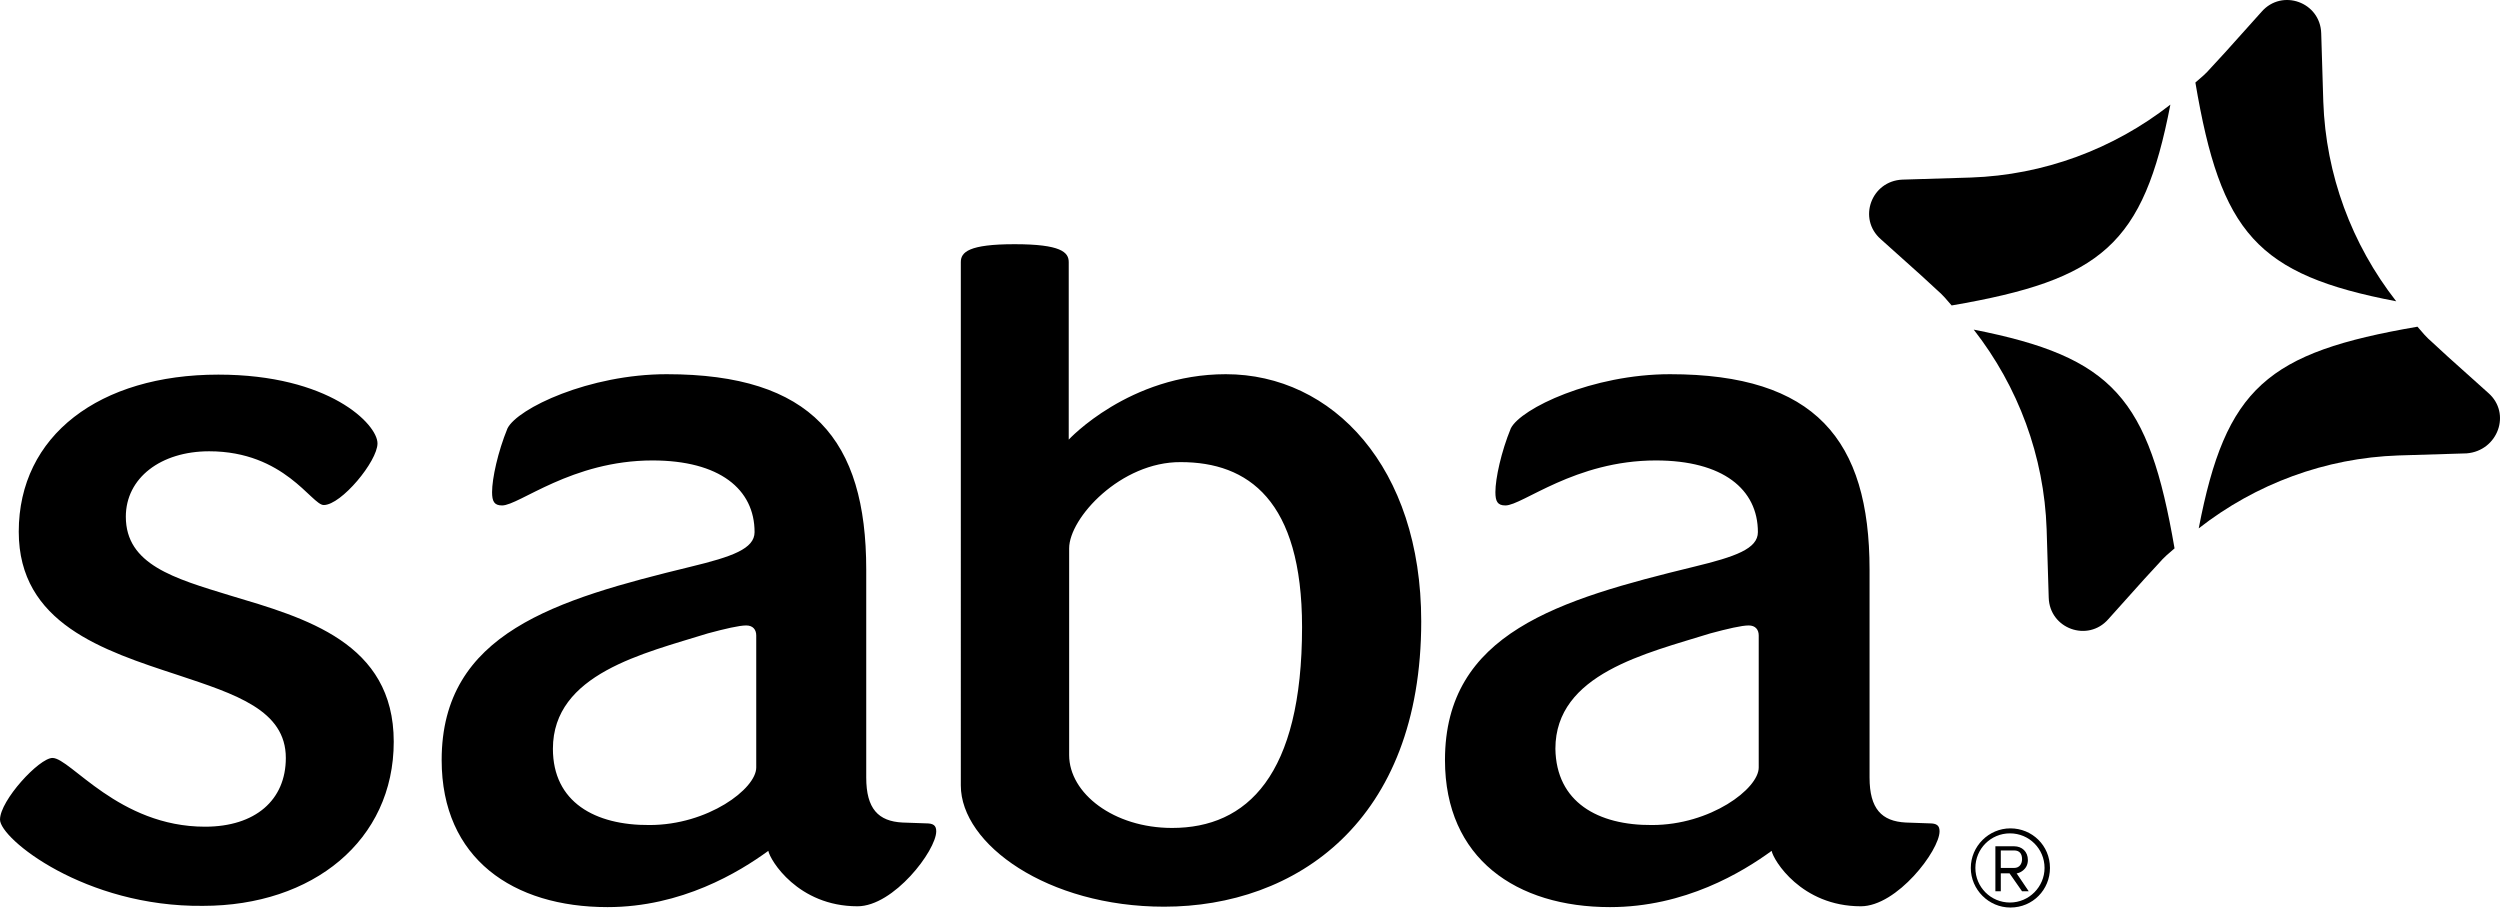 <svg xmlns="http://www.w3.org/2000/svg" xmlns:xlink="http://www.w3.org/1999/xlink" version="1.1" id="layer" x="0px" y="0px" style="enable-background:new 0 0 652 652;" xml:space="preserve" viewBox="25.6 217.49 600.01 217.81">
<style type="text/css">
	.st0{fill:#000000;}
	.st1{fill:#000000;}
	.st2{fill:#000000;}
	.st3{fill:#000000;}
	.st4{fill:#000000;}
</style>
<path class="st0" d="M25.6,414.2c0-4.6,9.4-14.8,12.6-14.8c4.3,0,15.9,16.5,36.6,16.5c12.1,0,19.4-6.4,19.4-16.5  c0-11.5-12.1-15.3-25.9-19.9c-18-5.9-38.2-12.4-38.2-34.4c0-23.1,19.4-37.7,47.9-37.7c26.6,0,38.2,11.9,38.2,16.5  c0,4.3-8.7,14.8-12.9,14.8c-2.9,0-9.4-12.9-27.5-12.9c-11.6,0-20,6.4-20,15.7c0,11.5,11.6,14.8,25,18.9  c18.1,5.4,39.3,11.3,39.3,35.1c0,23.7-19.4,39.4-45.8,39.4C46,435.2,25.6,418.8,25.6,414.2z M210,421.7c-7,5.1-20.8,13.5-38.6,13.5  c-22.6,0-39.8-11.6-39.8-35.3c0-30.5,27.4-38.5,59.8-46.4c9.9-2.4,15.3-4.3,15.3-8.3c0-10.3-8.4-17.2-24.5-17.2  c-19.4,0-32,10.8-36.1,10.8c-1.9,0-2.4-1-2.4-3.2c0-3.3,1.4-9.7,3.7-15.3c2.4-4.8,19.6-13,38.2-13c34.8,0,47.9,15.7,47.9,46.9v49.9  c0,7.5,2.9,10.5,8.7,10.8c0.5,0,5.6,0.2,5.7,0.2c1.7,0,2.4,0.5,2.4,1.9c0,4.6-10.2,18-18.9,18C217.1,435,210.4,423.9,210,421.7  L210,421.7z M181.5,415.5c14,0,25.6-8.7,25.6-13.8V370c0-1.4-0.8-2.4-2.4-2.4c-1.7,0-5.1,0.8-9.2,1.9c-15.4,4.8-37.2,9.7-37.2,27.7  C158.3,410,168.4,415.6,181.5,415.5z M450.8,421.7c-7,5.1-20.8,13.5-38.8,13.5c-22.4,0-39.6-11.6-39.6-35.3  c0-30.5,27.4-38.5,59.8-46.4c9.9-2.4,15.3-4.3,15.3-8.3c0-10.3-8.4-17.2-24.5-17.2c-19.4,0-32,10.8-36.1,10.8c-1.9,0-2.4-1-2.4-3.2  c0-3.3,1.4-9.7,3.7-15.3c2.4-4.8,19.6-13,38.2-13c34.8,0,47.9,15.7,47.9,46.9v49.9c0,7.5,2.9,10.5,8.7,10.8c0.5,0,5.6,0.2,5.7,0.2  c1.7,0,2.4,0.5,2.4,1.9c0,4.6-10.2,18-18.9,18C457.9,435,451.2,423.9,450.8,421.7L450.8,421.7z M422.1,415.5  c14,0,25.6-8.7,25.6-13.8V370c0-1.4-0.8-2.4-2.4-2.4c-1.7,0-5.1,0.8-9.2,1.9c-15.4,4.8-37.2,9.7-37.2,27.7  C399.1,410,409.1,415.6,422.1,415.5L422.1,415.5z M256.2,280.4c0-2.4,1.9-4.3,12.9-4.3c11.1,0,13,1.9,13,4.3V323  c0,0,14.5-15.7,37.7-15.7c25.6,0,46.9,22.3,46.9,59.3c0,48.2-30.2,68.5-61.7,68.5c-28,0-48.8-15-48.8-29.1V280.4L256.2,280.4z   M282.2,349.1v49.6c0,9.2,10.7,17.5,24.7,17.5c18,0,31.2-12.6,31.2-48.2c0-30.5-13-39.6-29.1-39.6  C294.6,328.3,282.2,341.8,282.2,349.1z"/>
<path class="st1" d="M600.7,289.8c-10.7-13.7-16.9-30.4-17.5-47.9l-0.5-16.4c-0.2-7.5-9.4-10.8-14.3-5.2l-8.7,9.7l-3.5,3.8  c-1.1,1.3-2.4,2.4-3.7,3.5C558.6,273.4,567.2,283.4,600.7,289.8L600.7,289.8z"/>
<path class="st2" d="M490.5,287.1c1.3,1.1,2.4,2.4,3.5,3.7c36.1-6.2,46-14.6,52.5-48.2c-13.7,10.7-30.4,16.9-47.9,17.5l-16.4,0.5  c-7.5,0.3-10.8,9.4-5.2,14.3l9.7,8.7L490.5,287.1L490.5,287.1z"/>
<path class="st3" d="M622.8,311.8l-9.7-8.7l-3.8-3.5c-1.3-1.1-2.4-2.4-3.5-3.7c-36.1,6.2-46,14.6-52.5,48.4  c13.7-10.7,30.4-16.9,47.9-17.5l16.4-0.5C625.1,325.7,628.4,316.7,622.8,311.8L622.8,311.8z"/>
<path class="st4" d="M499.3,296.6c10.7,13.7,16.9,30.4,17.5,47.9l0.5,16.4c0.2,7.5,9.4,10.8,14.3,5.2l8.7-9.7l3.5-3.8  c1.1-1.3,2.4-2.4,3.7-3.5C541.3,313,532.8,303.2,499.3,296.6L499.3,296.6z"/>
<path class="st0" d="M498.6,425.8c0-5.2,4.3-9.5,9.5-9.5s9.5,4.1,9.5,9.5c0,5.2-4.1,9.5-9.5,9.5C502.9,435.3,498.6,431,498.6,425.8z   M499.7,425.8c0,4.6,3.7,8.3,8.3,8.3c4.6,0,8.3-3.8,8.3-8.3c0-4.6-3.7-8.3-8.3-8.3S499.7,421.2,499.7,425.8z M507.9,427.1h-2.1v4.3  h-1.3v-10.8h4.5c1.9,0,3.3,1.3,3.3,3.3c0,2.4-2.2,3.2-2.7,3.2l2.9,4.3h-1.6L507.9,427.1z M505.8,421.7v4.1h3.2c1.3,0,1.9-1,1.9-2.1  c0-1.3-0.6-2.1-1.9-2.1H505.8z"/>
</svg>